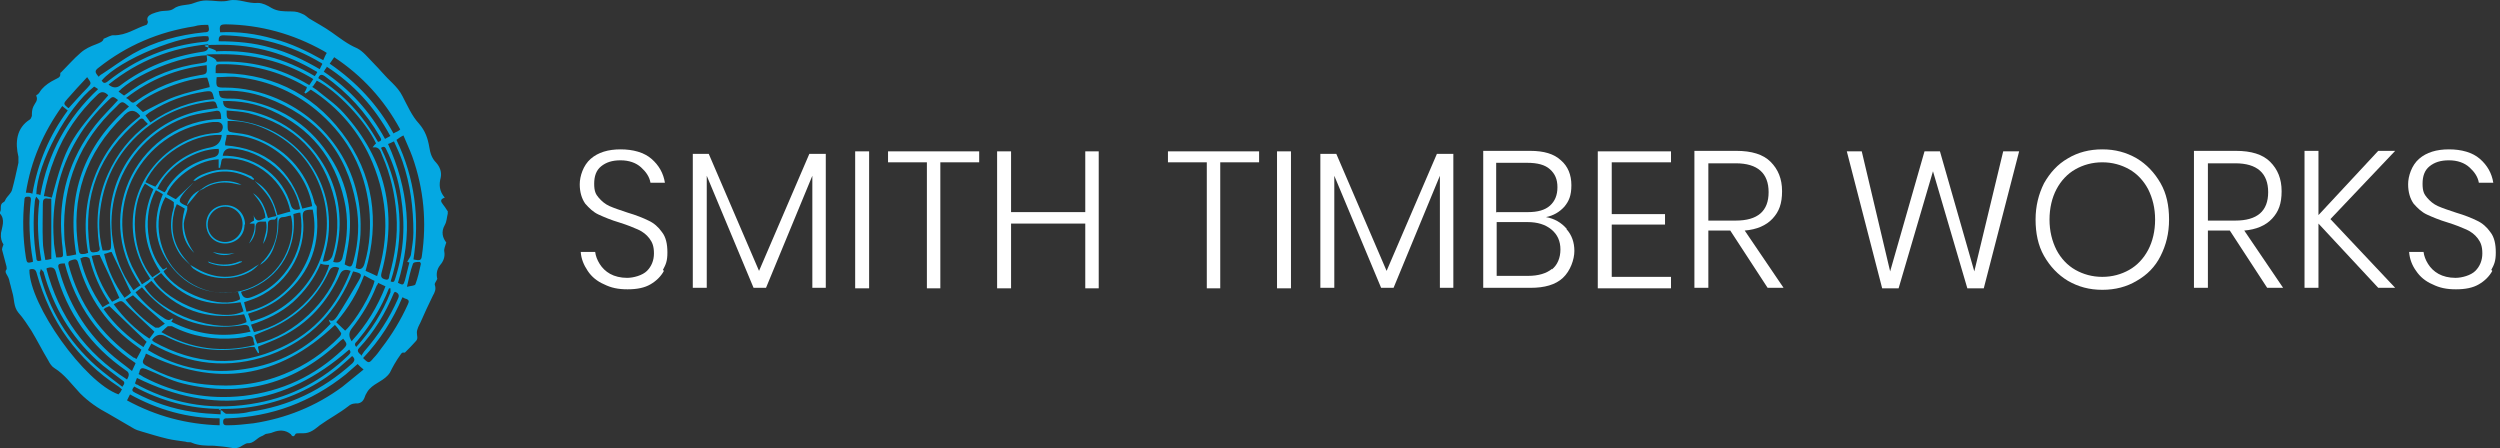 <svg width="357" height="64" viewBox="0 0 357 64" fill="none" xmlns="http://www.w3.org/2000/svg">
<rect x="0" y="0" width="357" height="64" fill="#333333" stroke="none"/>
<path d="M63.94 30.148V30.503C63.797 31.073 63.797 31.641 63.513 32.139C62.944 33.135 63.228 33.989 63.726 34.629C63.584 35.127 63.371 35.553 63.442 35.909C63.584 36.691 63.3 37.331 62.873 37.829C62.304 38.54 62.304 39.252 62.446 39.821C62.304 40.176 62.019 40.461 62.09 40.674C62.304 41.314 62.09 41.741 61.806 42.239C61.166 43.519 60.597 44.799 60.028 46.079C59.815 46.506 59.53 47.004 59.53 47.502C59.53 48 59.743 48.355 59.388 48.711C58.89 49.28 58.392 49.778 57.823 50.347C57.823 50.347 57.61 50.347 57.538 50.347C57.396 50.347 57.325 50.489 57.254 50.56C56.898 51.058 56.614 51.485 56.329 51.983C56.116 52.338 55.903 52.765 55.689 53.192C54.978 54.33 53.627 54.614 52.773 55.539C52.56 55.752 52.347 56.108 52.204 56.392C51.991 56.961 51.849 57.459 51.138 57.601C50.64 57.601 50.213 57.601 49.715 58.028C48.435 59.024 46.941 59.806 45.661 60.731C44.95 61.3 44.31 61.869 43.314 61.869C42.318 61.869 42.247 61.869 42.176 62.011C41.892 62.58 41.607 62.153 41.536 62.011C40.754 61.371 39.9 61.371 38.975 61.727C38.691 61.869 38.406 61.869 38.122 61.94C37.837 61.94 37.624 62.224 37.34 62.295C36.628 62.58 36.202 63.362 35.348 63.291C35.135 63.291 34.85 63.505 34.566 63.647C34.068 64.002 33.57 64.074 32.93 63.931C32.148 63.789 31.365 63.718 30.512 63.647C29.445 63.647 28.378 63.647 27.382 63.22C27.169 63.078 26.813 63.22 26.529 63.078C25.675 62.936 24.751 62.864 23.897 62.651C22.688 62.367 21.55 62.011 20.341 61.655C19.843 61.513 19.346 61.371 18.919 61.086C17.781 60.446 16.643 59.735 15.505 59.095C14.011 58.313 12.66 57.388 11.451 56.179C10.242 54.899 9.246 53.476 7.752 52.552C7.397 52.338 7.112 51.911 6.899 51.485C6.045 50.062 5.334 48.64 4.481 47.217C3.912 46.364 3.343 45.439 2.632 44.657C1.92 43.803 2.063 42.737 1.778 41.812C1.636 41.385 1.565 40.887 1.422 40.461C1.351 40.105 1.28 39.749 1.067 39.394C0.925 39.109 0.64 38.825 0.925 38.469C0.996 38.469 0.925 38.185 0.925 38.042C0.711 37.26 0.498 36.407 0.284 35.624C0.284 35.482 0.356 35.269 0.498 34.913C0.213 34.486 0.071 33.989 0.142 33.277C0.284 32.424 0.782 31.357 0 30.503V30.29C0.284 29.863 -0.142 29.223 0.498 28.868C0.64 28.868 0.782 28.512 0.853 28.37C1.138 27.943 1.565 27.587 1.707 27.161C2.063 25.881 2.347 24.529 2.632 23.249C2.632 22.964 2.632 22.68 2.632 22.395C2.134 20.333 2.347 18.27 4.267 17.061C4.41 16.99 4.481 16.706 4.552 16.563C4.552 16.137 4.552 15.639 4.765 15.212C4.979 14.714 5.476 14.358 5.192 13.718V13.576C5.619 13.434 5.69 13.007 5.974 12.723C6.472 12.154 7.112 11.727 7.824 11.371C8.179 11.158 8.677 11.087 8.606 10.518C8.606 10.447 8.606 10.376 8.748 10.305C9.673 9.38 10.526 8.384 11.522 7.531C12.162 6.962 12.944 6.606 13.727 6.322C14.225 6.108 14.723 5.966 14.794 5.539C15.363 5.326 15.86 4.97 16.287 5.041C18.065 5.041 19.346 4.046 20.91 3.548C20.981 3.548 21.123 3.263 21.123 3.121C20.839 2.481 21.266 2.197 21.692 1.983C22.048 1.841 22.475 1.699 22.831 1.628C23.471 1.485 24.253 1.628 24.751 1.272C25.675 0.561 26.742 0.845 27.738 0.418C28.307 0.205 28.876 0.063 29.445 0.063C30.583 0.063 31.721 0.347 32.717 0.063C34.139 -0.222 35.419 0.561 36.842 0.418C37.482 0.418 38.193 0.774 38.762 1.13C39.615 1.628 40.54 1.628 41.465 1.628C42.389 1.628 42.674 1.77 43.172 1.983C43.598 2.125 43.883 2.481 44.239 2.694C45.305 3.334 46.372 3.903 47.368 4.615C48.577 5.468 49.644 6.322 50.995 6.891C51.849 7.317 52.56 8.242 53.271 8.953C54.196 9.878 55.049 10.945 56.045 11.869C56.614 12.438 57.112 13.007 57.467 13.718C58.179 15.07 58.819 16.563 59.815 17.63C60.739 18.697 61.095 19.764 61.308 21.044C61.45 21.898 61.664 22.609 62.304 23.249C62.802 23.818 63.086 24.529 62.944 25.311C62.659 26.378 62.73 27.303 63.513 28.227C62.802 28.441 62.944 28.797 63.228 29.152C63.442 29.437 63.655 29.721 63.868 30.077L63.94 30.148ZM36.415 25.881C38.264 26.947 39.118 28.725 39.615 30.717C40.256 30.575 40.825 30.361 41.465 30.219C40.682 26.023 36.7 22.467 32.148 22.609C31.721 22.609 31.65 22.751 31.579 23.178C31.579 23.462 31.436 23.676 31.436 23.96H31.223C31.223 23.533 31.223 23.178 31.223 22.751C27.667 22.893 24.466 25.952 23.826 27.73C24.324 28.014 24.751 28.299 25.106 28.441C26.031 27.587 26.813 26.805 27.667 26.023C27.169 26.592 26.6 27.09 26.173 27.659C25.391 28.725 25.462 28.939 26.742 29.437V29.934C26.6 30.575 26.316 31.215 26.244 31.926C26.244 33.491 26.884 34.913 27.738 36.122C25.889 34.344 25.747 32.139 26.387 29.792C26.031 29.579 25.675 29.366 25.249 29.152C25.106 29.508 24.964 29.792 24.893 30.148C24.324 32.495 24.68 34.629 26.102 36.549C26.458 37.047 26.884 37.474 27.24 37.9C26.742 37.402 26.102 36.905 25.675 36.264C24.324 34.202 24.111 31.926 24.822 29.579C24.822 29.366 24.822 29.01 24.822 28.868C24.466 28.583 24.04 28.37 23.613 28.156C21.764 31.428 22.617 36.407 25.604 39.181C29.089 42.452 33.855 42.594 37.482 40.176C41.18 37.758 42.247 33.206 41.536 30.788C41.18 30.788 40.825 31.001 40.469 31.001C39.9 31.001 39.758 31.357 39.758 31.926C39.758 32.993 39.544 34.06 39.189 35.055C38.833 36.193 38.193 37.189 37.126 37.829C37.269 37.616 37.411 37.402 37.624 37.26C38.975 35.767 39.615 34.06 39.615 32.068C39.615 30.077 39.615 31.286 39.189 31.357C38.762 31.357 38.193 31.357 38.264 32.068C38.264 33.064 38.122 33.989 37.553 34.842C37.766 33.775 38.264 32.779 37.98 31.642C37.766 31.642 37.553 31.642 37.34 31.642C36.771 31.642 36.486 31.855 36.486 32.566C36.486 33.277 36.202 34.131 35.562 34.771C35.988 33.917 36.486 32.993 36.344 31.926H35.633C35.846 31.713 36.059 31.641 36.273 31.499C36.273 31.144 36.273 30.859 36.13 30.575C36.557 31.642 36.842 31.713 37.909 31.073C37.766 29.65 36.984 28.583 36.13 27.587C37.411 28.37 37.837 29.721 38.264 31.144C38.691 31.001 39.047 30.93 39.473 30.859C39.331 30.432 39.26 30.077 39.118 29.65C38.62 28.156 37.553 27.018 36.486 25.952V25.809L36.415 25.881ZM53.84 39.465C55.618 33.917 55.405 28.583 53.2 23.249C51.351 18.839 48.364 15.354 44.381 12.794C44.096 13.007 43.883 13.221 43.598 13.363C43.598 13.363 43.598 13.292 43.456 13.221C43.598 13.007 43.741 12.794 43.812 12.509C43.812 12.438 43.812 12.367 43.67 12.367C39.9 10.162 35.775 9.095 31.365 9.167C30.939 9.167 30.796 9.309 30.796 9.736V10.447C38.264 10.305 44.381 13.078 48.861 18.982C53.342 24.885 54.267 31.57 52.204 38.683C52.702 38.896 53.2 39.109 53.769 39.394H53.84V39.465ZM35.704 45.937C42.958 44.159 48.435 36.478 46.159 28.014C45.021 23.96 42.603 20.902 38.904 18.91C36.913 17.844 34.779 17.203 32.503 17.275V18.128C32.503 18.697 32.645 18.839 33.215 18.91C34.21 19.053 35.135 19.124 36.059 19.479C40.611 21.044 43.598 24.174 44.879 28.797C44.879 29.081 45.163 29.294 45.234 29.508C45.234 29.792 45.234 30.148 45.234 30.503C45.732 35.553 43.883 39.607 39.9 42.666C38.549 43.661 37.055 44.301 35.419 44.799C35.562 45.226 35.704 45.582 35.846 45.937H35.704ZM50.782 38.256C51.422 38.611 51.849 38.398 52.062 37.616C52.844 34.984 52.987 32.282 52.702 29.579C52.062 24.245 49.786 19.835 45.803 16.279C42.461 13.292 38.478 11.514 33.997 11.016C33.001 10.873 31.934 11.016 30.939 11.016C30.796 12.509 30.939 12.509 32.148 12.509C34.708 12.509 37.197 13.078 39.544 14.074C47.084 17.346 51.706 24.529 51.493 32.779C51.493 34.557 51.066 36.407 50.782 38.256ZM47.795 46.435C39.687 54.116 30.796 55.397 20.839 50.489C20.768 50.774 20.626 51.058 20.483 51.343C20.27 51.769 20.483 51.983 20.839 52.196C23.471 53.69 26.316 54.614 29.303 54.899C33.215 55.325 36.984 54.899 40.611 53.405C43.598 52.196 46.23 50.418 48.506 48.071C48.648 47.929 48.719 47.715 48.719 47.573C48.435 47.146 48.15 46.719 47.795 46.364V46.435ZM21.479 39.821C21.337 39.607 21.266 39.465 21.123 39.252C17.141 33.064 18.776 25.24 24.822 21.115C26.671 19.835 28.734 19.124 31.01 18.982C31.223 18.982 31.579 18.839 31.65 18.697C32.077 17.986 31.65 17.346 30.867 17.417C30.512 17.417 30.227 17.417 29.872 17.488C20.199 18.982 14.723 29.152 18.848 38.042C19.274 38.896 19.772 39.749 20.27 40.603C20.626 40.39 20.839 40.247 21.052 40.105C21.195 40.105 21.266 39.892 21.408 39.821H21.479ZM21.906 48.782C27.88 52.125 33.997 52.48 40.113 49.636C44.95 47.431 48.15 43.661 50.071 38.683C49.359 38.398 48.861 38.54 48.577 39.109C46.799 43.092 44.025 46.222 40.042 48.142C39.047 48.64 37.909 49.067 36.842 49.493C36.842 49.778 36.984 50.062 36.984 50.418H36.842C36.7 50.133 36.486 49.849 36.344 49.565C36.13 49.565 35.917 49.565 35.704 49.565C31.508 50.418 27.453 49.991 23.613 48C22.854 47.62 22.214 47.81 21.692 48.569L21.906 48.711V48.782ZM31.579 16.99C31.579 15.923 31.365 15.71 30.725 15.852C29.516 16.066 28.307 16.208 27.098 16.563C17.496 19.622 13.087 30.646 17.852 39.536C18.207 40.176 18.634 40.816 19.061 41.456C19.417 41.172 19.701 40.959 20.057 40.745C12.731 30.219 20.27 17.203 31.579 16.99ZM31.223 12.936C31.365 13.932 31.436 14.003 32.361 14.074C33.072 14.074 33.855 14.074 34.566 14.216C39.687 15.07 43.883 17.559 46.799 21.898C49.359 25.525 50.355 29.65 49.857 34.06C49.715 35.269 49.431 36.549 49.217 37.758C50.142 38.256 50.213 38.185 50.497 37.189C51.209 34.557 51.351 31.855 50.853 29.152C49.502 21.613 45.163 16.563 37.98 13.932C35.846 13.149 33.57 12.794 31.223 13.007V12.936ZM21.123 49.991C25.462 52.623 30.156 53.476 34.992 52.694C39.829 51.983 43.883 49.778 47.226 46.222C47.084 46.008 47.012 45.866 46.941 45.653C47.581 46.079 47.866 45.51 48.15 45.155C49.217 43.519 50.213 41.812 51.209 40.105C51.778 39.109 51.635 39.038 50.426 38.754C48.221 44.444 44.31 48.569 38.478 50.702C32.645 52.765 27.027 52.125 21.621 49.067C21.408 49.422 21.266 49.707 21.123 49.991ZM49.075 48.284C48.933 48.426 48.79 48.569 48.648 48.64C42.247 54.756 34.708 56.89 26.102 54.756C24.324 54.33 22.617 53.405 20.839 52.694C20.27 52.48 20.057 52.552 19.915 53.05C19.915 53.05 19.915 53.263 19.772 53.405C20.057 53.547 20.27 53.69 20.483 53.832C24.964 56.179 29.729 57.103 34.779 56.535C40.256 55.894 44.95 53.69 48.933 49.92C49.644 49.209 49.644 49.138 48.933 48.284H49.075ZM46.017 37.331C46.799 37.402 47.297 37.118 47.51 36.407C48.292 33.846 48.364 31.144 47.795 28.583C46.23 21.969 42.034 17.773 35.419 16.137C34.424 15.923 33.357 15.852 32.361 15.781C32.361 16.99 32.361 16.99 33.286 17.132C34.495 17.275 35.775 17.488 36.984 17.915C43.669 20.119 47.937 27.018 46.799 34.344C46.657 35.34 46.301 36.336 46.088 37.402L46.017 37.331ZM44.523 12.367C44.807 12.581 44.95 12.652 45.163 12.794C46.443 13.861 47.937 14.856 49.075 16.137C55.049 22.751 56.827 30.361 54.48 38.967C54.338 39.536 54.48 39.749 54.978 39.892C55.618 40.105 55.547 39.536 55.618 39.252C56.401 36.478 56.827 33.633 56.614 30.646C56.401 27.73 55.761 24.956 54.623 22.324C54.338 21.755 54.338 20.902 53.2 21.044C53.413 20.76 53.556 20.617 53.698 20.475C52.204 17.275 48.079 12.936 45.234 11.514C45.092 11.798 44.879 12.011 44.665 12.367H44.523ZM14.723 35.767C15.932 35.767 15.86 35.767 15.86 34.629C15.789 32.779 15.576 30.93 15.86 29.152C16.927 22.182 22.617 16.634 29.587 15.639C30.085 15.568 30.583 15.496 31.081 15.425C30.796 14.501 30.796 14.43 30.085 14.501C26.387 14.928 23.115 16.35 20.27 18.768C16.643 21.898 14.651 25.952 14.225 30.788C14.082 32.424 14.225 34.131 14.651 35.767H14.723ZM31.863 14.501C31.863 15.212 32.29 15.425 32.859 15.496C34.068 15.639 35.348 15.71 36.486 16.066C44.807 18.413 49.928 26.734 48.15 35.198C48.008 35.98 47.795 36.691 47.581 37.402C48.364 37.616 48.79 37.402 48.933 36.691C49.644 33.989 49.786 31.215 49.146 28.512C47.795 22.538 44.31 18.27 38.762 15.781C36.557 14.785 34.21 14.358 31.792 14.43L31.863 14.501ZM19.986 16.492C19.322 15.686 18.634 15.615 17.923 16.279C17.852 16.35 17.71 16.421 17.639 16.563C12.233 21.826 10.028 28.227 11.237 35.696C11.309 36.264 11.522 36.336 12.02 36.264C12.233 36.264 12.447 36.122 12.589 36.122C11.237 28.868 13.727 21.4 19.986 16.634V16.492ZM18.421 15.212C17.496 14.43 17.425 14.358 16.643 15.212C11.38 20.119 8.89 26.236 9.175 33.419C9.175 34.415 9.388 35.482 9.53 36.549C10.028 36.549 10.455 36.407 10.882 36.336C9.459 27.872 11.949 20.831 18.421 15.212ZM23.399 38.825C25.32 41.954 31.721 44.23 34.281 42.737C34.281 42.381 34.068 42.025 33.997 41.67C30.085 42.239 26.813 41.101 24.395 37.971C21.977 34.842 21.764 31.357 23.257 27.73C22.902 27.516 22.546 27.303 22.262 27.161C20.27 30.646 20.981 36.051 23.257 38.469C23.471 38.469 23.613 38.327 23.826 38.185V38.327C23.684 38.469 23.542 38.54 23.328 38.754H23.399V38.825ZM21.123 17.701L20.626 17.203C20.412 16.848 20.128 16.848 19.843 17.132C14.153 21.898 11.806 27.943 12.802 35.34C12.873 36.051 13.087 36.122 13.798 35.98C14.438 35.838 14.225 35.411 14.153 35.055C13.656 31.499 13.94 28.085 15.434 24.814C16.714 21.969 18.563 19.622 21.123 17.701ZM44.665 29.934C43.385 29.934 43.172 30.148 43.243 31.073C43.883 36.122 40.682 41.172 35.846 42.808C35.49 42.95 35.206 43.021 34.85 43.163C34.992 43.661 35.064 44.088 35.206 44.515C41.465 43.163 46.017 36.407 44.665 30.006V29.934ZM44.594 29.508C43.67 23.533 37.766 19.053 32.361 19.266C32.361 19.622 32.219 20.048 32.148 20.404V20.76C37.909 21.186 41.607 24.245 43.172 29.792C43.67 29.65 44.096 29.579 44.594 29.437V29.508ZM49.857 49.92C40.611 58.028 30.583 59.379 19.559 53.974C19.488 54.188 19.346 54.472 19.274 54.756C19.346 54.756 19.417 54.899 19.488 54.899C19.63 54.899 19.772 55.041 19.915 55.112C25.249 57.886 30.867 58.668 36.771 57.53C41.749 56.606 46.088 54.259 49.715 50.774C49.999 50.489 50.213 50.276 49.857 49.92ZM8.037 36.762C9.104 36.762 9.033 36.762 8.961 35.767C8.961 35.269 8.819 34.7 8.819 34.202C8.25 28.156 9.886 22.68 13.585 17.915C14.58 16.634 15.789 15.496 16.856 14.287C16.145 13.718 16.074 13.718 15.434 14.358C13.727 15.994 12.233 17.773 11.024 19.835C8.393 24.245 7.326 29.081 7.681 34.202C7.681 35.055 7.895 35.909 8.037 36.833V36.762ZM20.27 49.991C20.057 49.849 19.915 49.707 19.701 49.565C15.434 46.577 12.589 42.594 11.166 37.545C11.024 36.976 10.74 36.976 10.313 37.118C9.815 37.26 9.673 37.402 9.815 37.9C11.309 43.448 14.438 47.786 19.061 51.058C19.203 51.058 19.346 51.2 19.488 51.271C19.701 50.845 19.986 50.418 20.199 49.92L20.27 49.991ZM51.066 51.983C50.497 52.48 49.928 52.978 49.359 53.476C44.452 57.388 38.833 59.522 32.503 59.735C32.148 59.735 31.863 59.735 31.863 60.233C31.863 60.731 32.148 60.731 32.503 60.731C33.712 60.731 34.992 60.589 36.202 60.446C40.825 59.735 45.092 58.028 48.861 55.254C49.857 54.472 50.853 53.618 51.92 52.765C51.564 52.48 51.351 52.267 51.066 51.983ZM6.614 38.327C8.393 45.155 12.233 50.418 18.136 54.188C18.492 53.618 18.492 53.192 17.994 52.907C12.944 49.422 9.602 44.728 7.966 38.825C7.824 38.256 7.444 38.066 6.828 38.256C6.828 38.256 6.686 38.256 6.614 38.398V38.327ZM4.196 38.54C4.196 43.519 12.091 54.614 16.927 56.321C16.998 56.179 17.141 56.108 17.212 55.965C17.283 55.823 17.354 55.681 17.425 55.61C17.283 55.468 17.141 55.397 16.998 55.254C11.024 51.343 7.183 45.937 5.263 39.109C5.121 38.469 4.836 38.327 4.267 38.469L4.196 38.54ZM35.775 47.502C35.775 47.288 35.775 47.217 35.633 47.075C35.633 46.506 35.277 46.293 34.637 46.435C33.997 46.577 33.286 46.577 32.574 46.648C27.88 46.862 23.968 45.084 20.839 41.67C20.626 41.456 20.483 41.243 20.27 41.03C19.915 41.314 19.63 41.528 19.346 41.741C20.555 43.306 21.977 44.515 23.542 45.51C23.897 45.724 24.182 45.795 24.538 45.51H24.68C24.68 45.653 24.538 45.795 24.466 45.937C28.094 47.786 31.792 48.284 35.775 47.36V47.502ZM15.434 13.576C14.912 13.055 14.414 13.031 13.94 13.505C11.237 16.066 9.175 19.053 7.824 22.538C7.112 24.316 6.614 26.094 6.259 28.014C6.686 28.014 7.041 28.156 7.397 28.227C9.388 20.831 9.957 19.835 15.434 13.647V13.576ZM36.7 49.067C42.105 47.858 47.084 42.879 48.435 38.256C47.771 37.971 47.297 38.114 47.012 38.683C45.519 41.954 43.172 44.515 40.042 46.222C38.904 46.862 37.624 47.288 36.344 47.858C36.344 48.213 36.557 48.569 36.7 48.995V49.067ZM20.697 26.236C18.492 29.65 18.776 36.193 21.764 39.607C22.119 39.323 22.546 39.109 22.902 38.825C20.412 35.055 20.057 31.144 21.906 27.018C21.479 26.734 21.052 26.45 20.626 26.165L20.697 26.236ZM59.032 37.047C59.957 37.26 60.17 37.189 60.241 36.549C60.952 31.713 60.526 27.018 58.89 22.395C58.534 21.4 58.036 20.404 57.61 19.337C57.183 19.55 56.898 19.764 56.614 19.977C59.245 25.454 59.957 31.144 59.032 37.118V37.047ZM34.921 44.87C29.516 45.795 25.106 44.23 21.621 40.105C21.266 40.39 20.981 40.603 20.626 40.887C22.902 44.87 31.223 47.786 35.206 46.008C35.206 45.653 34.992 45.297 34.85 44.87H34.921ZM31.508 19.266C27.382 19.124 22.546 22.182 20.768 26.023C21.195 26.236 21.692 26.45 22.19 26.663C22.262 26.521 22.333 26.45 22.404 26.378C24.182 23.533 26.742 21.684 30.085 21.044C31.01 20.831 31.508 20.333 31.65 19.408V19.266H31.508ZM19.346 51.84C14.153 48.355 10.811 43.59 9.246 37.616C8.25 37.616 8.179 37.758 8.464 38.611C9.744 43.163 12.091 47.146 15.576 50.347C16.572 51.271 17.71 52.054 18.848 52.978C19.061 52.552 19.203 52.196 19.346 51.911V51.84ZM23.044 38.967C22.617 39.252 22.262 39.536 21.906 39.821C24.04 43.448 31.65 46.151 34.779 44.444C34.637 44.017 34.495 43.59 34.352 43.163C29.729 43.946 25.96 42.523 22.973 38.967H23.044ZM36.344 49.209C36.344 48.995 36.202 48.782 36.202 48.64C36.202 48 35.775 47.858 35.135 48.071C34.708 48.213 34.21 48.213 33.783 48.284C30.512 48.569 27.453 48.071 24.538 46.577C24.395 46.577 24.111 46.577 23.968 46.577C23.684 46.791 23.399 47.075 23.044 47.431C27.311 49.849 31.65 50.418 36.344 49.28V49.209ZM14.153 10.873C14.296 10.731 14.509 10.589 14.651 10.518C16.074 9.593 17.496 8.526 18.99 7.673C22.119 5.895 25.604 4.97 29.16 4.615C29.872 4.615 29.943 4.401 29.729 3.548C29.089 3.548 28.378 3.548 27.738 3.761C22.688 4.544 18.136 6.464 14.082 9.664C13.513 10.091 13.513 10.305 14.082 10.945H14.153V10.873ZM34.424 41.67C34.613 42.476 35.087 42.737 35.846 42.452C38.406 41.528 40.327 39.821 41.678 37.474C42.887 35.269 43.314 32.922 42.887 30.361C42.532 30.361 42.176 30.503 41.892 30.575C42.532 36.122 39.189 40.461 34.424 41.67ZM55.405 20.546C56.827 23.676 57.752 26.947 58.036 30.361C58.321 33.775 57.823 37.118 56.827 40.39C57.538 40.745 57.61 40.745 57.823 40.034C58.036 39.181 58.25 38.327 58.463 37.474C58.25 37.474 58.108 37.331 58.179 37.331C58.392 36.976 58.605 36.691 58.676 36.407C58.819 35.34 59.032 34.273 59.032 33.206C59.032 29.721 58.605 26.307 57.467 23.036C57.112 22.04 56.685 21.115 56.258 20.191C55.903 20.333 55.689 20.475 55.476 20.546H55.405ZM45.803 37.616C44.879 39.821 43.527 41.599 41.82 43.163C40.113 44.657 38.051 45.653 35.846 46.364C35.988 46.791 36.13 47.146 36.273 47.431C41.678 46.222 46.017 41.456 47.012 37.829C46.657 37.829 46.301 37.829 45.874 37.687L45.803 37.616ZM46.657 7.602C46.657 7.602 46.657 7.531 46.514 7.46C46.372 7.388 46.301 7.317 46.159 7.246C41.82 4.828 37.197 3.548 32.29 3.477C31.436 3.477 31.294 3.619 31.436 4.615C33.997 4.472 36.557 4.828 39.047 5.539C41.536 6.179 43.883 7.317 46.159 8.598C46.301 8.242 46.443 7.957 46.586 7.673L46.657 7.602ZM20.412 15.994C21.977 15.212 23.471 14.358 25.035 13.79C26.6 13.221 28.307 12.865 29.943 12.438C29.943 12.083 29.729 11.585 29.587 11.087C26.813 11.087 21.266 13.221 19.417 15.07C19.772 15.425 20.128 15.71 20.412 15.994ZM31.792 22.253H32.503C36.842 22.467 40.398 25.311 41.536 29.294C41.725 29.911 42.152 30.101 42.816 29.863V29.65C41.963 25.24 37.482 21.4 32.93 21.186C32.266 21.186 31.887 21.566 31.792 22.324V22.253ZM15.505 12.083C16.074 12.557 16.619 12.604 17.141 12.225C20.626 9.593 24.609 8.029 28.947 7.388C29.587 7.317 29.872 6.962 29.729 6.322C24.466 6.819 19.772 8.669 15.576 12.011L15.505 12.083ZM57.112 18.413C54.836 14.216 51.706 10.802 47.724 8.171C47.51 8.526 47.297 8.74 47.084 9.095C50.924 11.727 53.982 14.999 56.187 19.053C56.401 18.91 56.614 18.839 56.756 18.768C56.898 18.697 56.97 18.626 57.183 18.484H57.112V18.413ZM50.284 50.845C50.071 51.058 49.786 51.271 49.573 51.485C46.586 54.259 43.101 56.25 39.118 57.388C36.913 58.028 34.637 58.384 32.361 58.384C30.085 58.384 32.005 58.597 31.792 58.739C32.005 58.882 32.148 59.095 32.361 59.095C33.428 59.095 34.566 59.095 35.633 58.81C41.251 58.028 46.088 55.681 50.284 51.911C50.711 51.485 50.711 51.2 50.284 50.845ZM30.939 8.811C35.633 8.598 40.042 9.664 44.167 12.154C44.381 11.869 44.523 11.585 44.736 11.3C44.523 11.158 44.31 11.016 44.167 10.945C40.327 8.74 36.13 7.744 31.721 7.744C27.311 7.744 30.796 7.815 30.939 8.811ZM29.516 9.309C25.249 9.807 21.479 11.3 17.994 14.003C18.563 14.145 18.705 14.999 19.346 14.501C22.119 12.509 25.178 11.3 28.52 10.731C29.587 10.589 29.587 10.518 29.516 9.309ZM51.991 39.323C51.066 41.812 49.715 44.017 48.008 46.008C48.435 46.435 48.861 46.791 49.288 47.217C50.711 45.937 53.129 41.883 53.484 40.105C52.987 39.892 52.56 39.607 51.991 39.323ZM29.587 7.886C25.604 8.029 19.274 10.66 16.927 13.078C17.212 13.292 17.425 13.434 17.71 13.647C18.065 13.434 18.421 13.149 18.705 12.936C21.764 10.802 25.106 9.522 28.734 9.024C29.587 8.882 29.658 8.882 29.516 7.957L29.587 7.886ZM17.496 55.183C17.828 54.804 17.828 54.519 17.496 54.33C16.216 53.334 14.936 52.48 13.798 51.414C10.1 48 7.61 43.803 6.259 38.967C6.259 38.754 5.974 38.611 5.832 38.398C5.832 38.611 5.619 38.896 5.69 39.109C7.041 44.301 9.744 48.711 13.727 52.267C14.936 53.334 16.216 54.259 17.496 55.254V55.183ZM18.136 57.175C22.333 59.451 26.671 60.589 31.365 60.731V59.735C26.813 59.735 22.546 58.526 18.563 56.321C18.421 56.606 18.279 56.89 18.136 57.175ZM4.623 27.659C5.405 23.249 7.041 19.337 9.673 15.781C9.388 15.568 9.175 15.354 8.89 15.141C6.188 18.91 4.41 22.964 3.698 27.516C4.054 27.516 4.267 27.516 4.623 27.659ZM46.017 9.095C45.874 9.024 45.874 8.953 45.803 8.953C41.536 6.393 36.842 5.184 31.934 5.041C31.294 5.041 31.223 5.326 31.223 5.895C33.783 5.895 36.273 6.108 38.691 6.819C41.109 7.46 43.456 8.598 45.661 9.878C45.803 9.593 45.874 9.38 46.017 9.167V9.095ZM14.509 11.443C14.723 11.94 15.007 11.94 15.434 11.585C19.488 8.384 24.04 6.464 29.232 5.966C29.801 5.966 29.943 5.682 29.729 5.184C26.031 4.828 17.07 8.526 14.58 11.443H14.509ZM31.01 7.317C36.059 7.104 40.682 8.313 44.95 10.873C45.092 10.66 45.234 10.447 45.305 10.305C45.305 10.305 45.163 10.162 45.092 10.162C40.896 7.673 36.415 6.393 31.579 6.393C26.742 6.393 30.867 6.819 30.939 7.388H31.01V7.317ZM31.223 21.258C27.951 21.258 23.968 23.676 22.475 26.947C22.831 27.09 23.115 27.303 23.471 27.445C23.471 27.445 23.613 27.445 23.613 27.303C23.755 27.161 23.826 26.947 23.897 26.805C25.462 24.458 27.667 23.036 30.441 22.467C31.105 22.324 31.365 21.921 31.223 21.258ZM13.442 12.367C9.602 15.354 5.263 23.391 5.192 27.73C5.334 27.73 5.548 27.73 5.761 27.872C6.828 21.898 9.602 16.848 14.011 12.723C13.798 12.581 13.585 12.438 13.442 12.367ZM30.583 14.145C30.298 13.007 30.298 12.936 29.232 13.078C26.458 13.505 23.897 14.43 21.55 15.923C21.266 16.066 21.052 16.279 20.768 16.492C21.052 16.848 21.266 17.203 21.479 17.488C24.253 15.568 27.24 14.43 30.583 14.145ZM57.467 42.452C56.116 45.653 54.267 48.569 51.849 51.129C52.631 51.911 52.702 51.911 53.342 51.129C53.769 50.702 54.125 50.205 54.48 49.707C55.974 47.786 57.254 45.653 58.25 43.448C58.463 43.021 58.392 42.808 57.965 42.666C57.823 42.666 57.681 42.523 57.467 42.452ZM55.689 19.337C53.484 15.283 50.497 12.011 46.657 9.522C46.657 9.664 46.514 9.807 46.443 9.878C46.443 9.949 46.301 10.091 46.23 10.233C49.928 12.723 52.844 15.923 54.978 19.835C55.263 19.693 55.476 19.55 55.761 19.408L55.689 19.337ZM55.761 40.176C56.401 40.461 56.33 39.963 56.472 39.678C57.681 35.838 57.894 31.997 57.254 28.085C56.898 25.667 56.187 23.391 55.12 21.258C54.978 20.926 54.741 20.878 54.409 21.115C57.396 27.303 57.894 33.704 55.761 40.247V40.176ZM7.326 36.976V28.37H6.899C6.259 28.227 6.117 28.512 6.117 29.081C6.117 30.859 6.045 32.637 6.117 34.415C6.117 35.34 6.33 36.193 6.472 37.118C6.899 37.118 7.183 36.976 7.397 36.976H7.326ZM50.284 48.64C52.347 46.364 53.911 43.803 55.049 40.887C54.694 40.745 54.338 40.532 53.982 40.39C53.982 40.603 53.84 40.674 53.769 40.816C52.916 43.021 51.706 45.013 50.213 46.933C49.786 47.502 49.786 48.071 50.213 48.711H50.284V48.64ZM17.07 42.594C16.145 40.532 15.22 38.469 14.225 36.407C14.011 36.407 13.585 36.407 13.087 36.549C13.656 38.967 14.58 41.101 16.003 43.092C16.429 42.879 16.856 42.666 17.07 42.523V42.594ZM16.287 43.519C17.71 45.439 19.346 47.075 21.337 48.355C21.621 47.929 21.906 47.644 22.048 47.36C20.697 46.079 19.417 44.87 18.136 43.661C17.354 42.879 17.425 42.808 16.358 43.377L16.216 43.519H16.287ZM11.451 36.833C12.091 39.465 13.158 41.741 14.651 43.875C15.007 43.661 15.363 43.448 15.647 43.306C14.296 41.314 13.371 39.181 12.802 36.976C12.802 36.833 12.447 36.691 12.304 36.691C12.091 36.691 11.806 36.691 11.522 36.905L11.451 36.833ZM18.705 41.812C17.781 39.821 16.856 37.9 15.932 35.98C15.647 35.98 15.291 36.193 14.865 36.264C15.434 38.611 16.358 40.603 17.781 42.523C18.207 42.239 18.492 42.025 18.705 41.812ZM19.132 55.254C18.705 55.752 18.919 55.894 19.346 56.108C21.906 57.459 24.609 58.384 27.525 58.81C28.805 59.024 30.156 59.095 31.508 59.166V58.384C27.098 58.384 22.973 57.246 19.132 55.183V55.254ZM20.981 48.853C19.203 47.146 17.425 45.439 15.647 43.732C15.647 43.732 15.434 43.732 15.291 43.875C15.149 43.875 14.936 44.017 14.794 44.159C16.358 46.364 18.279 48.142 20.483 49.565C20.697 49.209 20.839 48.924 20.981 48.782V48.853ZM17.923 42.808C19.203 44.444 20.555 45.724 22.19 46.791C22.333 46.791 22.546 46.791 22.688 46.791C23.044 46.577 23.328 46.364 23.542 46.222C22.048 44.941 20.555 43.59 18.99 42.168C18.776 42.31 18.421 42.523 17.923 42.808ZM4.694 37.331V37.189C4.196 34.344 4.054 31.499 4.41 28.583C4.41 28.299 4.41 28.085 4.054 28.085C3.698 28.085 3.485 28.085 3.485 28.583C3.201 31.286 3.272 34.06 3.698 36.762C3.841 37.545 3.841 37.616 4.694 37.402V37.331ZM53.982 20.262C54.551 20.119 54.48 19.906 54.267 19.55C52.275 16.066 49.644 13.221 46.372 10.873C45.946 10.589 45.661 10.589 45.448 11.158C49.075 13.434 51.849 16.492 53.982 20.262ZM51.564 50.845C51.706 50.631 51.849 50.418 51.991 50.205C53.982 47.929 55.618 45.439 56.827 42.666C57.112 42.096 56.827 41.812 56.401 41.67C56.401 41.67 56.401 41.67 56.258 41.812C55.049 44.728 53.413 47.431 51.28 49.707C50.924 50.062 51.138 50.347 51.564 50.702V50.845ZM5.192 28.014C5.05 28.37 4.979 28.583 4.979 28.725C4.694 31.428 4.765 34.131 5.192 36.833C5.192 37.331 5.476 37.331 5.903 37.189C5.405 34.344 5.263 31.57 5.619 28.725C5.619 28.583 5.405 28.37 5.121 28.014H5.192ZM50.853 49.565C52.987 47.217 54.623 44.657 55.761 41.741C55.761 41.599 55.761 41.314 55.761 41.172H55.547C55.263 41.883 54.978 42.523 54.623 43.234C53.627 45.226 52.418 47.004 50.995 48.711C50.782 48.924 50.426 49.209 50.995 49.636L50.853 49.565ZM9.815 15.425C10.668 14.501 11.522 13.505 12.447 12.581C13.087 11.869 13.087 11.94 12.447 11.016C11.451 12.083 10.526 13.078 9.602 14.145C9.033 14.785 9.033 14.856 9.744 15.425H9.815ZM60.099 37.687C60.099 37.687 60.099 37.545 59.957 37.402C59.601 37.402 59.032 37.402 58.961 37.687C58.605 38.683 58.392 39.678 58.108 40.959C58.605 40.816 59.245 40.816 59.317 40.603C59.672 39.678 59.886 38.683 60.099 37.687Z" fill="#04A8E2"/>
<path d="M27.169 37.829C27.809 38.185 28.449 38.611 29.16 38.896C31.721 39.963 34.21 39.678 36.486 38.042C36.699 37.9 36.913 37.829 37.055 37.687C36.699 38.042 36.344 38.398 35.917 38.683C33.499 40.176 30.014 40.034 27.667 38.398C27.453 38.256 27.311 38.042 27.169 37.829Z" fill="#04A8E2"/>
<path d="M28.52 27.161C29.018 26.805 29.516 26.45 30.085 26.236C31.579 25.738 33.001 25.667 34.495 26.378C34.068 26.378 33.641 26.236 33.215 26.165C31.65 25.881 30.227 26.165 28.947 27.018C28.805 27.018 28.663 27.161 28.52 27.232V27.161Z" fill="#04A8E2"/>
<path d="M34.566 37.402C33.001 38.185 31.436 38.114 29.872 37.545C29.872 37.545 29.729 37.402 29.658 37.331C31.152 37.9 32.717 37.971 34.21 37.331H34.566V37.402Z" fill="#04A8E2"/>
<path d="M26.671 29.366C26.955 28.37 27.596 27.587 28.52 27.161C27.88 27.872 27.311 28.654 26.671 29.366Z" fill="#04A8E2"/>
<path d="M30.37 35.98C31.436 36.264 32.432 36.336 33.499 36.122C32.432 36.549 31.365 36.549 30.37 35.98Z" fill="#04A8E2"/>
<path d="M36.273 25.667C36.13 25.667 35.988 25.667 35.846 25.525C33.143 24.031 30.512 24.174 27.88 25.809C27.88 25.809 27.667 25.809 27.596 25.809C28.307 25.027 29.303 24.742 30.227 24.458C32.148 23.96 33.926 24.245 35.704 25.098C35.917 25.098 36.059 25.383 36.273 25.525V25.667Z" fill="#04A8E2"/>
<path d="M34.921 32.068C34.921 33.633 33.712 34.771 32.148 34.771C30.583 34.771 29.445 33.562 29.445 31.997C29.445 30.432 30.654 29.294 32.219 29.294C33.783 29.294 34.992 30.503 34.992 32.068H34.921ZM34.637 31.997C34.637 30.575 33.499 29.508 32.148 29.508C30.796 29.508 29.658 30.646 29.658 32.068C29.658 33.491 30.796 34.557 32.148 34.557C33.499 34.557 34.637 33.419 34.637 31.997Z" fill="#04A8E2"/>
<path d="M94.807 38.683C94.38 39.465 93.74 40.105 92.887 40.603C92.033 41.101 90.966 41.314 89.615 41.314C88.264 41.314 87.268 41.101 86.272 40.603C85.276 40.176 84.494 39.536 83.925 38.683C83.356 37.829 83.001 36.976 82.929 35.98H84.992C85.063 36.549 85.276 37.118 85.632 37.687C85.988 38.256 86.486 38.754 87.126 39.109C87.766 39.465 88.619 39.678 89.544 39.678C90.468 39.678 91.749 39.323 92.389 38.683C93.029 38.042 93.384 37.189 93.384 36.193C93.384 35.198 93.171 34.629 92.744 34.06C92.318 33.491 91.749 33.064 91.109 32.779C90.468 32.495 89.615 32.139 88.477 31.784C87.268 31.428 86.272 31.001 85.49 30.646C84.707 30.29 84.138 29.721 83.57 29.081C83.072 28.37 82.787 27.445 82.787 26.307C82.787 25.169 83.285 23.605 84.352 22.68C85.419 21.755 86.841 21.329 88.619 21.329C90.397 21.329 91.962 21.755 93.029 22.68C94.096 23.605 94.736 24.742 94.949 26.094H92.887C92.744 25.24 92.246 24.529 91.535 23.889C90.824 23.249 89.828 22.893 88.619 22.893C87.41 22.893 86.557 23.178 85.845 23.747C85.134 24.316 84.85 25.169 84.85 26.236C84.85 27.303 85.063 27.73 85.49 28.227C85.916 28.725 86.414 29.152 87.055 29.437C87.695 29.721 88.548 30.006 89.615 30.361C90.824 30.717 91.891 31.144 92.602 31.499C93.384 31.855 94.025 32.424 94.522 33.135C95.091 33.846 95.305 34.842 95.305 36.051C95.305 37.26 95.091 37.758 94.665 38.54L94.807 38.683Z" fill="white"/>
<path d="M117.922 21.969V41.101H116.002V25.098L109.387 41.101H107.609L100.924 25.098V41.101H98.932V21.969H101.208L108.391 38.683L115.575 21.969H117.851H117.922Z" fill="white"/>
<path d="M124.11 21.613V41.172H122.118V21.613H124.11Z" fill="white"/>
<path d="M139.828 21.613V23.178H134.28V41.172H132.36V23.178H126.812V21.613H139.899H139.828Z" fill="white"/>
<path d="M156.897 21.613V41.172H154.977V31.926H144.38V41.172H142.388V21.613H144.38V30.29H154.977V21.613H156.897Z" fill="white"/>
<path d="M179.799 21.613V23.178H174.251V41.172H172.331V23.178H166.783V21.613H179.87H179.799Z" fill="white"/>
<path d="M184.351 21.613V41.172H182.359V21.613H184.351Z" fill="white"/>
<path d="M207.537 21.969V41.101H205.616V25.098L199.002 41.101H197.224L190.538 25.098V41.101H188.547V21.969H190.823L198.006 38.683L205.19 21.969H207.466H207.537Z" fill="white"/>
<path d="M223.682 32.708C224.465 33.562 224.82 34.629 224.82 35.838C224.82 37.047 224.251 38.683 223.184 39.678C222.118 40.674 220.553 41.101 218.561 41.101H211.805V21.542H218.49C220.482 21.542 221.904 21.969 222.9 22.893C223.896 23.747 224.393 24.956 224.393 26.45C224.393 27.943 224.038 28.725 223.398 29.508C222.687 30.29 221.833 30.788 220.766 31.001C221.975 31.215 222.971 31.784 223.753 32.708H223.682ZM213.725 30.29H218.206C219.557 30.29 220.624 30.006 221.335 29.366C222.046 28.725 222.402 27.872 222.402 26.734C222.402 25.596 222.046 24.814 221.335 24.174C220.624 23.533 219.557 23.249 218.064 23.249H213.654V30.361L213.725 30.29ZM221.62 38.469C222.402 37.829 222.829 36.833 222.829 35.624C222.829 34.415 222.402 33.491 221.549 32.779C220.695 32.068 219.557 31.713 218.135 31.713H213.725V39.394H218.206C219.699 39.394 220.837 39.038 221.62 38.398V38.469Z" fill="white"/>
<path d="M230.155 23.178V30.575H237.765V32.068H230.155V39.536H238.618V41.172H228.163V21.613H238.618V23.178H230.155Z" fill="white"/>
<path d="M252.416 41.101L247.082 32.922H243.952V41.101H241.961V21.542H247.935C250.14 21.542 251.776 22.04 252.843 23.107C253.91 24.174 254.479 25.525 254.479 27.303C254.479 29.081 254.052 30.219 253.127 31.215C252.203 32.21 250.851 32.779 249.144 32.922L254.692 41.101H252.487H252.416ZM243.952 31.499H247.864C250.994 31.499 252.558 30.148 252.558 27.445C252.558 24.742 250.994 23.32 247.864 23.32H243.952V31.57V31.499Z" fill="white"/>
<path d="M288.333 21.613L283.283 41.172H280.936L276.029 24.458L271.121 41.172H268.774L263.725 21.613H265.858L269.912 38.754L274.82 21.613H277.025L281.932 38.754L286.057 21.613H288.191H288.333Z" fill="white"/>
<path d="M305.118 22.609C306.54 23.462 307.678 24.671 308.532 26.165C309.385 27.659 309.741 29.366 309.741 31.357C309.741 33.348 309.314 34.984 308.532 36.549C307.749 38.114 306.611 39.252 305.118 40.105C303.695 40.959 302.059 41.385 300.21 41.385C298.361 41.385 296.796 40.959 295.303 40.105C293.88 39.252 292.742 38.042 291.889 36.549C291.035 35.055 290.68 33.277 290.68 31.357C290.68 29.437 291.106 27.73 291.889 26.165C292.742 24.671 293.809 23.462 295.303 22.609C296.725 21.755 298.361 21.329 300.21 21.329C302.059 21.329 303.624 21.755 305.118 22.609ZM296.37 24.174C295.232 24.814 294.307 25.809 293.667 27.018C293.027 28.228 292.671 29.721 292.671 31.357C292.671 32.993 293.027 34.415 293.667 35.696C294.307 36.905 295.232 37.9 296.37 38.54C297.508 39.181 298.788 39.536 300.21 39.536C301.633 39.536 302.913 39.181 304.051 38.54C305.189 37.9 306.113 36.905 306.753 35.696C307.394 34.486 307.749 32.993 307.749 31.357C307.749 29.721 307.394 28.299 306.753 27.018C306.113 25.809 305.189 24.814 304.051 24.174C302.913 23.533 301.633 23.178 300.21 23.178C298.788 23.178 297.508 23.533 296.37 24.174Z" fill="white"/>
<path d="M323.752 41.101L318.418 32.922H315.288V41.101H313.297V21.542H319.271C321.476 21.542 323.112 22.04 324.179 23.107C325.246 24.174 325.815 25.525 325.815 27.303C325.815 29.081 325.388 30.219 324.463 31.215C323.539 32.21 322.187 32.779 320.48 32.922L326.028 41.101H323.823H323.752ZM315.288 31.499H319.2C322.329 31.499 323.894 30.148 323.894 27.445C323.894 24.742 322.329 23.32 319.2 23.32H315.288V31.57V31.499Z" fill="white"/>
<path d="M332.784 31.286L342.03 41.101H339.612L331.077 31.926V41.101H329.086V21.542H331.077V30.717L339.612 21.542H342.03L332.784 31.286Z" fill="white"/>
<path d="M355.9 38.683C355.473 39.465 354.833 40.105 353.979 40.603C353.126 41.101 352.059 41.314 350.708 41.314C349.356 41.314 348.361 41.101 347.365 40.603C346.369 40.176 345.587 39.536 345.018 38.683C344.449 37.9 344.093 36.976 344.022 35.98H346.085C346.156 36.549 346.369 37.118 346.725 37.687C347.08 38.256 347.578 38.754 348.218 39.109C348.859 39.465 349.712 39.678 350.637 39.678C351.561 39.678 352.841 39.323 353.481 38.683C354.122 38.042 354.477 37.189 354.477 36.193C354.477 35.198 354.264 34.629 353.837 34.06C353.41 33.491 352.841 33.064 352.201 32.779C351.561 32.495 350.708 32.139 349.57 31.784C348.361 31.428 347.365 31.001 346.583 30.646C345.8 30.29 345.231 29.721 344.662 29.081C344.164 28.37 343.88 27.445 343.88 26.307C343.88 25.169 344.378 23.605 345.445 22.68C346.511 21.755 347.934 21.329 349.712 21.329C351.49 21.329 353.055 21.755 354.122 22.68C355.188 23.605 355.829 24.742 356.042 26.094H353.979C353.837 25.24 353.339 24.529 352.628 23.889C351.917 23.249 350.921 22.893 349.712 22.893C348.503 22.893 347.649 23.178 346.938 23.747C346.227 24.316 345.942 25.169 345.942 26.236C345.942 27.303 346.156 27.73 346.583 28.227C347.009 28.725 347.507 29.152 348.147 29.437C348.787 29.721 349.641 30.006 350.708 30.361C351.917 30.717 352.984 31.144 353.695 31.499C354.477 31.855 355.117 32.424 355.615 33.135C356.184 33.846 356.398 34.842 356.398 36.051C356.398 37.26 356.184 37.758 355.757 38.54L355.9 38.683Z" fill="white"/>
</svg>
